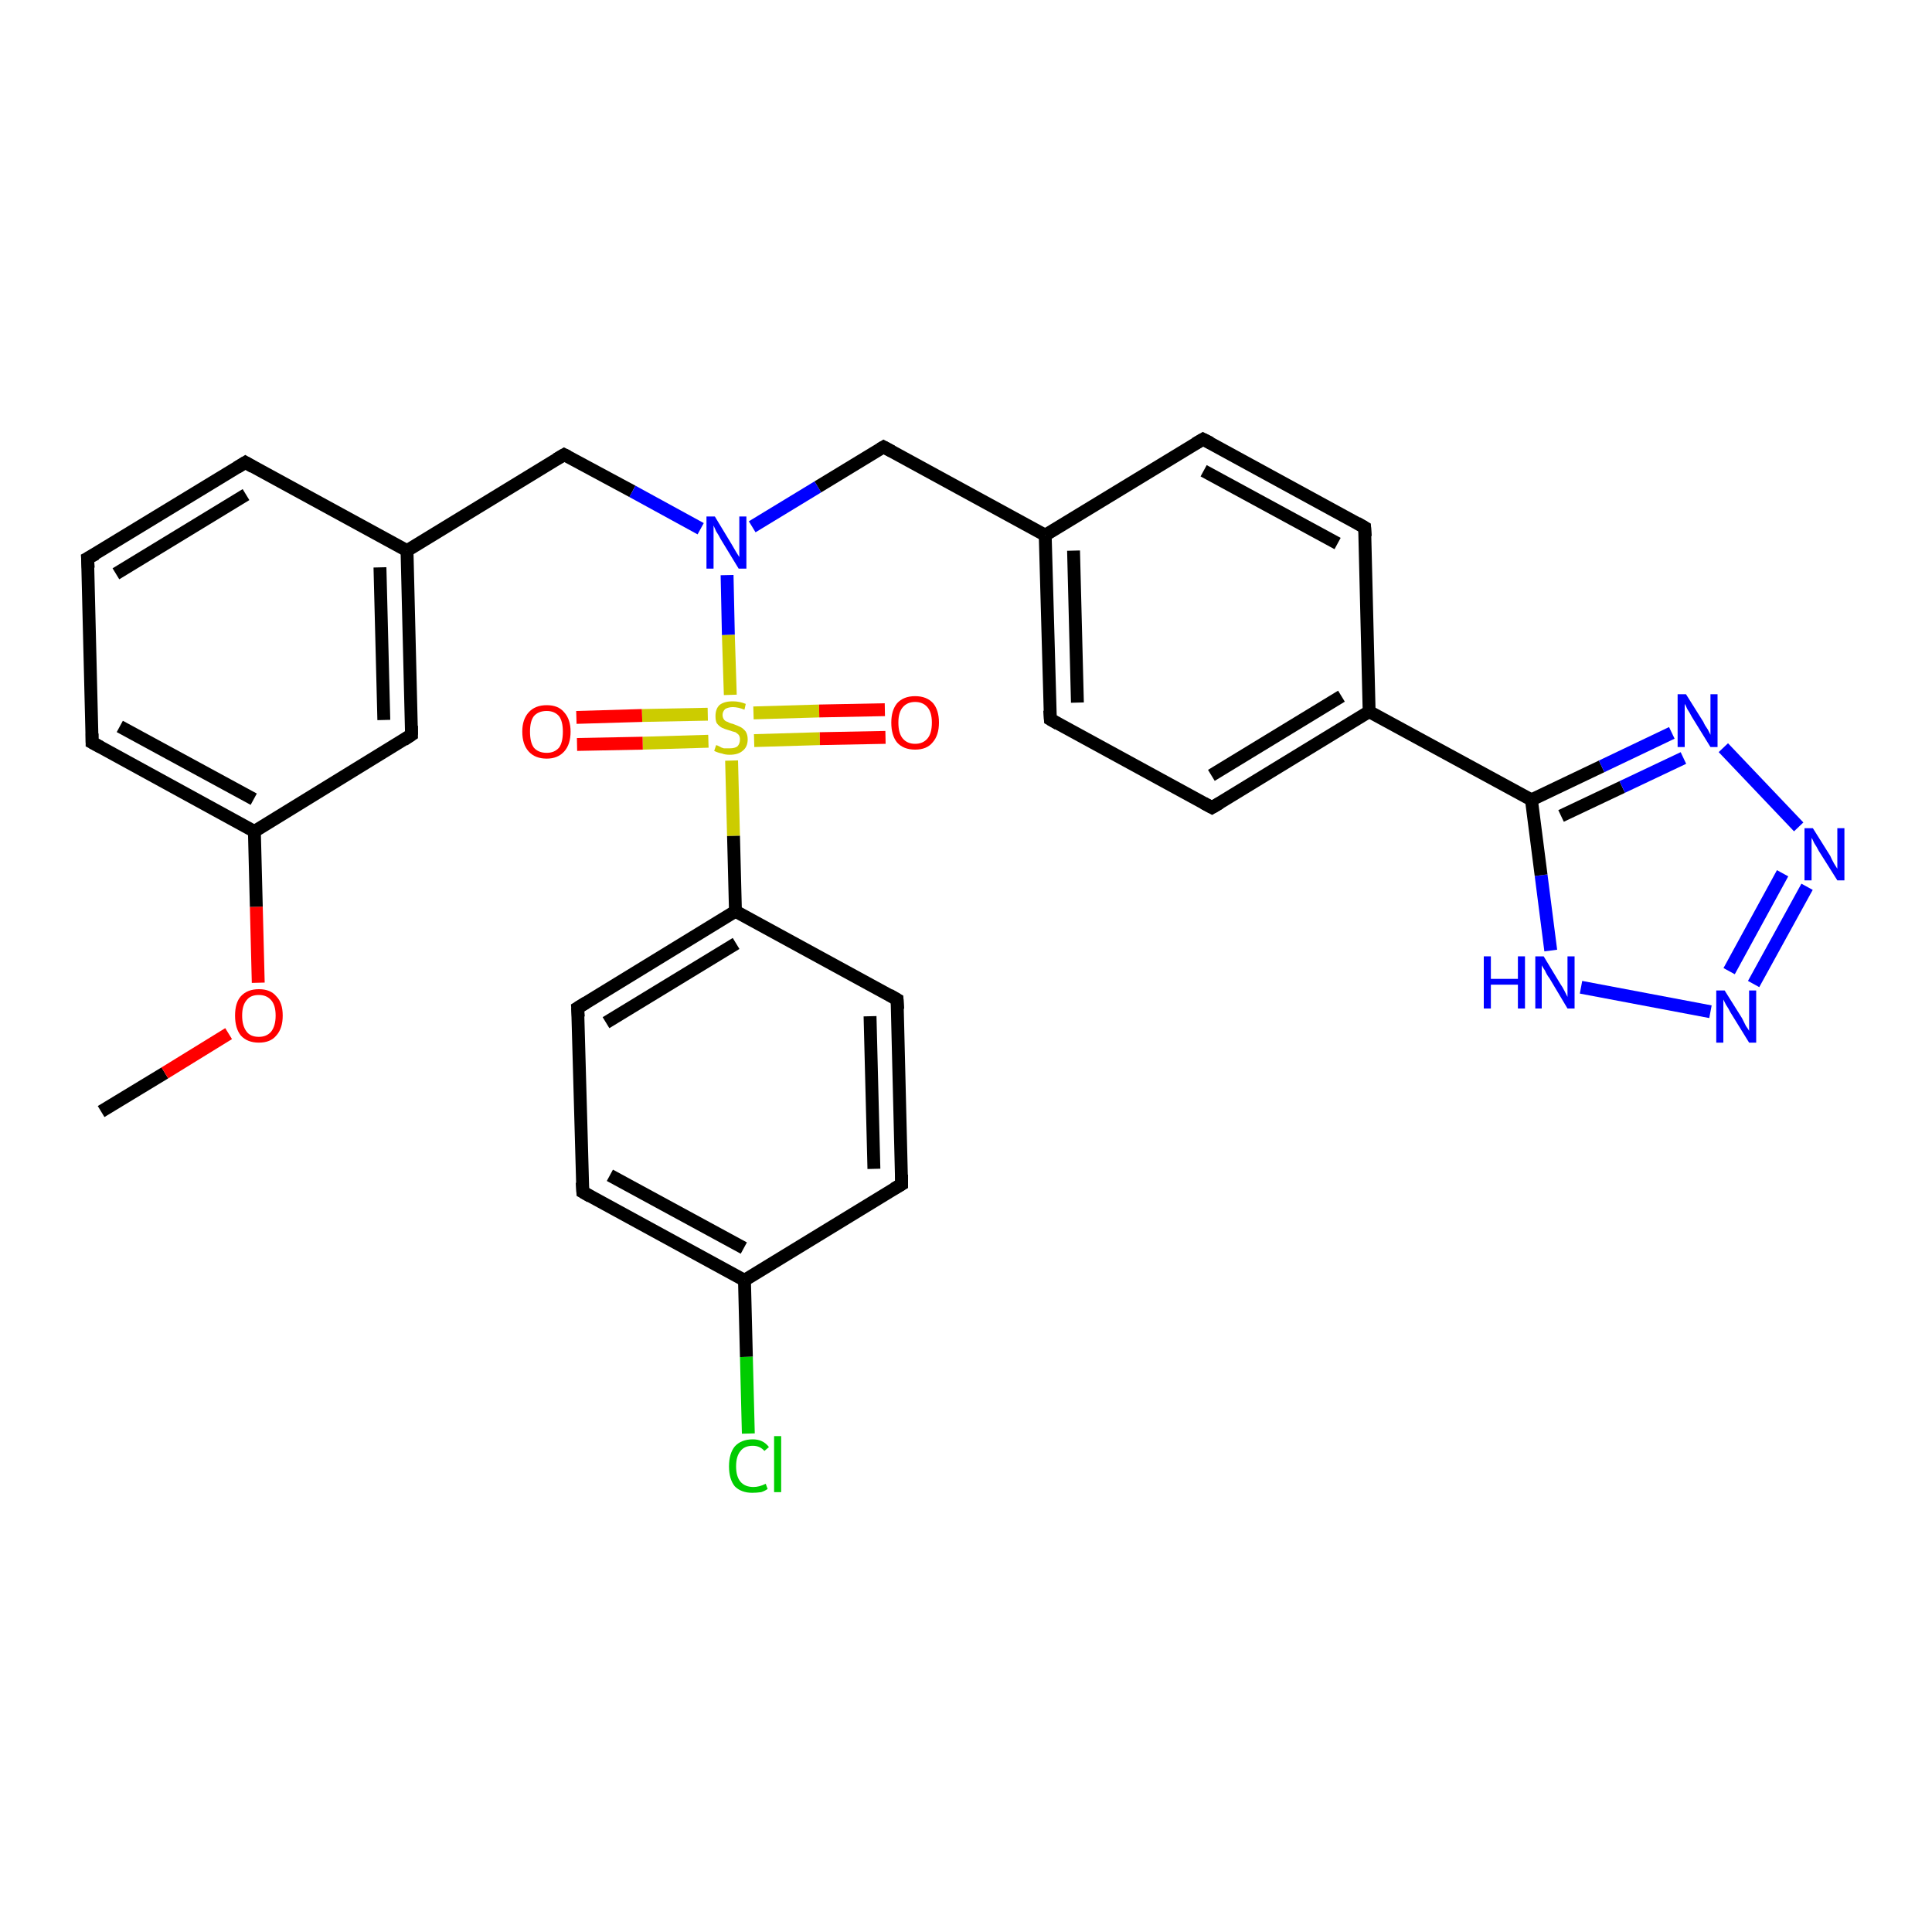 <?xml version='1.0' encoding='iso-8859-1'?>
<svg version='1.1' baseProfile='full'
              xmlns='http://www.w3.org/2000/svg'
                      xmlns:rdkit='http://www.rdkit.org/xml'
                      xmlns:xlink='http://www.w3.org/1999/xlink'
                  xml:space='preserve'
width='300px' height='300px' viewBox='0 0 300 300'>
<!-- END OF HEADER -->
<rect style='opacity:1.0;fill:#FFFFFF;stroke:none' width='300.0' height='300.0' x='0.0' y='0.0'> </rect>
<path class='bond-0 atom-0 atom-1' d='M 15.7,172.6 L 25.6,166.6' style='fill:none;fill-rule:evenodd;stroke:#000000;stroke-width:2.0px;stroke-linecap:butt;stroke-linejoin:miter;stroke-opacity:1' />
<path class='bond-0 atom-0 atom-1' d='M 25.6,166.6 L 35.5,160.5' style='fill:none;fill-rule:evenodd;stroke:#FF0000;stroke-width:2.0px;stroke-linecap:butt;stroke-linejoin:miter;stroke-opacity:1' />
<path class='bond-1 atom-1 atom-2' d='M 40.1,152.6 L 39.8,140.8' style='fill:none;fill-rule:evenodd;stroke:#FF0000;stroke-width:2.0px;stroke-linecap:butt;stroke-linejoin:miter;stroke-opacity:1' />
<path class='bond-1 atom-1 atom-2' d='M 39.8,140.8 L 39.5,129.1' style='fill:none;fill-rule:evenodd;stroke:#000000;stroke-width:2.0px;stroke-linecap:butt;stroke-linejoin:miter;stroke-opacity:1' />
<path class='bond-2 atom-2 atom-3' d='M 39.5,129.1 L 14.3,115.3' style='fill:none;fill-rule:evenodd;stroke:#000000;stroke-width:2.0px;stroke-linecap:butt;stroke-linejoin:miter;stroke-opacity:1' />
<path class='bond-2 atom-2 atom-3' d='M 39.4,124.1 L 18.6,112.8' style='fill:none;fill-rule:evenodd;stroke:#000000;stroke-width:2.0px;stroke-linecap:butt;stroke-linejoin:miter;stroke-opacity:1' />
<path class='bond-3 atom-3 atom-4' d='M 14.3,115.3 L 13.6,86.7' style='fill:none;fill-rule:evenodd;stroke:#000000;stroke-width:2.0px;stroke-linecap:butt;stroke-linejoin:miter;stroke-opacity:1' />
<path class='bond-4 atom-4 atom-5' d='M 13.6,86.7 L 38.1,71.8' style='fill:none;fill-rule:evenodd;stroke:#000000;stroke-width:2.0px;stroke-linecap:butt;stroke-linejoin:miter;stroke-opacity:1' />
<path class='bond-4 atom-4 atom-5' d='M 18.0,89.1 L 38.2,76.8' style='fill:none;fill-rule:evenodd;stroke:#000000;stroke-width:2.0px;stroke-linecap:butt;stroke-linejoin:miter;stroke-opacity:1' />
<path class='bond-5 atom-5 atom-6' d='M 38.1,71.8 L 63.2,85.5' style='fill:none;fill-rule:evenodd;stroke:#000000;stroke-width:2.0px;stroke-linecap:butt;stroke-linejoin:miter;stroke-opacity:1' />
<path class='bond-6 atom-6 atom-7' d='M 63.2,85.5 L 87.6,70.6' style='fill:none;fill-rule:evenodd;stroke:#000000;stroke-width:2.0px;stroke-linecap:butt;stroke-linejoin:miter;stroke-opacity:1' />
<path class='bond-7 atom-7 atom-8' d='M 87.6,70.6 L 98.2,76.3' style='fill:none;fill-rule:evenodd;stroke:#000000;stroke-width:2.0px;stroke-linecap:butt;stroke-linejoin:miter;stroke-opacity:1' />
<path class='bond-7 atom-7 atom-8' d='M 98.2,76.3 L 108.8,82.1' style='fill:none;fill-rule:evenodd;stroke:#0000FF;stroke-width:2.0px;stroke-linecap:butt;stroke-linejoin:miter;stroke-opacity:1' />
<path class='bond-8 atom-8 atom-9' d='M 116.8,81.8 L 127.0,75.6' style='fill:none;fill-rule:evenodd;stroke:#0000FF;stroke-width:2.0px;stroke-linecap:butt;stroke-linejoin:miter;stroke-opacity:1' />
<path class='bond-8 atom-8 atom-9' d='M 127.0,75.6 L 137.2,69.4' style='fill:none;fill-rule:evenodd;stroke:#000000;stroke-width:2.0px;stroke-linecap:butt;stroke-linejoin:miter;stroke-opacity:1' />
<path class='bond-9 atom-9 atom-10' d='M 137.2,69.4 L 162.3,83.1' style='fill:none;fill-rule:evenodd;stroke:#000000;stroke-width:2.0px;stroke-linecap:butt;stroke-linejoin:miter;stroke-opacity:1' />
<path class='bond-10 atom-10 atom-11' d='M 162.3,83.1 L 163.1,111.7' style='fill:none;fill-rule:evenodd;stroke:#000000;stroke-width:2.0px;stroke-linecap:butt;stroke-linejoin:miter;stroke-opacity:1' />
<path class='bond-10 atom-10 atom-11' d='M 166.7,85.5 L 167.3,109.1' style='fill:none;fill-rule:evenodd;stroke:#000000;stroke-width:2.0px;stroke-linecap:butt;stroke-linejoin:miter;stroke-opacity:1' />
<path class='bond-11 atom-11 atom-12' d='M 163.1,111.7 L 188.2,125.4' style='fill:none;fill-rule:evenodd;stroke:#000000;stroke-width:2.0px;stroke-linecap:butt;stroke-linejoin:miter;stroke-opacity:1' />
<path class='bond-12 atom-12 atom-13' d='M 188.2,125.4 L 212.6,110.5' style='fill:none;fill-rule:evenodd;stroke:#000000;stroke-width:2.0px;stroke-linecap:butt;stroke-linejoin:miter;stroke-opacity:1' />
<path class='bond-12 atom-12 atom-13' d='M 188.1,120.4 L 208.3,108.1' style='fill:none;fill-rule:evenodd;stroke:#000000;stroke-width:2.0px;stroke-linecap:butt;stroke-linejoin:miter;stroke-opacity:1' />
<path class='bond-13 atom-13 atom-14' d='M 212.6,110.5 L 211.9,81.9' style='fill:none;fill-rule:evenodd;stroke:#000000;stroke-width:2.0px;stroke-linecap:butt;stroke-linejoin:miter;stroke-opacity:1' />
<path class='bond-14 atom-14 atom-15' d='M 211.9,81.9 L 186.8,68.2' style='fill:none;fill-rule:evenodd;stroke:#000000;stroke-width:2.0px;stroke-linecap:butt;stroke-linejoin:miter;stroke-opacity:1' />
<path class='bond-14 atom-14 atom-15' d='M 207.7,84.4 L 186.9,73.1' style='fill:none;fill-rule:evenodd;stroke:#000000;stroke-width:2.0px;stroke-linecap:butt;stroke-linejoin:miter;stroke-opacity:1' />
<path class='bond-15 atom-13 atom-16' d='M 212.6,110.5 L 237.8,124.2' style='fill:none;fill-rule:evenodd;stroke:#000000;stroke-width:2.0px;stroke-linecap:butt;stroke-linejoin:miter;stroke-opacity:1' />
<path class='bond-16 atom-16 atom-17' d='M 237.8,124.2 L 248.7,119.0' style='fill:none;fill-rule:evenodd;stroke:#000000;stroke-width:2.0px;stroke-linecap:butt;stroke-linejoin:miter;stroke-opacity:1' />
<path class='bond-16 atom-16 atom-17' d='M 248.7,119.0 L 259.6,113.8' style='fill:none;fill-rule:evenodd;stroke:#0000FF;stroke-width:2.0px;stroke-linecap:butt;stroke-linejoin:miter;stroke-opacity:1' />
<path class='bond-16 atom-16 atom-17' d='M 242.4,126.7 L 251.9,122.2' style='fill:none;fill-rule:evenodd;stroke:#000000;stroke-width:2.0px;stroke-linecap:butt;stroke-linejoin:miter;stroke-opacity:1' />
<path class='bond-16 atom-16 atom-17' d='M 251.9,122.2 L 261.4,117.7' style='fill:none;fill-rule:evenodd;stroke:#0000FF;stroke-width:2.0px;stroke-linecap:butt;stroke-linejoin:miter;stroke-opacity:1' />
<path class='bond-17 atom-17 atom-18' d='M 267.6,116.1 L 279.3,128.4' style='fill:none;fill-rule:evenodd;stroke:#0000FF;stroke-width:2.0px;stroke-linecap:butt;stroke-linejoin:miter;stroke-opacity:1' />
<path class='bond-18 atom-18 atom-19' d='M 280.6,137.7 L 272.3,152.8' style='fill:none;fill-rule:evenodd;stroke:#0000FF;stroke-width:2.0px;stroke-linecap:butt;stroke-linejoin:miter;stroke-opacity:1' />
<path class='bond-18 atom-18 atom-19' d='M 276.8,135.6 L 268.5,150.8' style='fill:none;fill-rule:evenodd;stroke:#0000FF;stroke-width:2.0px;stroke-linecap:butt;stroke-linejoin:miter;stroke-opacity:1' />
<path class='bond-19 atom-19 atom-20' d='M 265.6,157.1 L 245.5,153.3' style='fill:none;fill-rule:evenodd;stroke:#0000FF;stroke-width:2.0px;stroke-linecap:butt;stroke-linejoin:miter;stroke-opacity:1' />
<path class='bond-20 atom-8 atom-21' d='M 112.9,89.3 L 113.1,98.6' style='fill:none;fill-rule:evenodd;stroke:#0000FF;stroke-width:2.0px;stroke-linecap:butt;stroke-linejoin:miter;stroke-opacity:1' />
<path class='bond-20 atom-8 atom-21' d='M 113.1,98.6 L 113.4,107.9' style='fill:none;fill-rule:evenodd;stroke:#CCCC00;stroke-width:2.0px;stroke-linecap:butt;stroke-linejoin:miter;stroke-opacity:1' />
<path class='bond-21 atom-21 atom-22' d='M 109.9,110.9 L 99.7,111.1' style='fill:none;fill-rule:evenodd;stroke:#CCCC00;stroke-width:2.0px;stroke-linecap:butt;stroke-linejoin:miter;stroke-opacity:1' />
<path class='bond-21 atom-21 atom-22' d='M 99.7,111.1 L 89.5,111.4' style='fill:none;fill-rule:evenodd;stroke:#FF0000;stroke-width:2.0px;stroke-linecap:butt;stroke-linejoin:miter;stroke-opacity:1' />
<path class='bond-21 atom-21 atom-22' d='M 110.0,115.1 L 99.8,115.4' style='fill:none;fill-rule:evenodd;stroke:#CCCC00;stroke-width:2.0px;stroke-linecap:butt;stroke-linejoin:miter;stroke-opacity:1' />
<path class='bond-21 atom-21 atom-22' d='M 99.8,115.4 L 89.6,115.6' style='fill:none;fill-rule:evenodd;stroke:#FF0000;stroke-width:2.0px;stroke-linecap:butt;stroke-linejoin:miter;stroke-opacity:1' />
<path class='bond-22 atom-21 atom-23' d='M 117.1,115.0 L 127.3,114.7' style='fill:none;fill-rule:evenodd;stroke:#CCCC00;stroke-width:2.0px;stroke-linecap:butt;stroke-linejoin:miter;stroke-opacity:1' />
<path class='bond-22 atom-21 atom-23' d='M 127.3,114.7 L 137.5,114.5' style='fill:none;fill-rule:evenodd;stroke:#FF0000;stroke-width:2.0px;stroke-linecap:butt;stroke-linejoin:miter;stroke-opacity:1' />
<path class='bond-22 atom-21 atom-23' d='M 117.0,110.7 L 127.2,110.4' style='fill:none;fill-rule:evenodd;stroke:#CCCC00;stroke-width:2.0px;stroke-linecap:butt;stroke-linejoin:miter;stroke-opacity:1' />
<path class='bond-22 atom-21 atom-23' d='M 127.2,110.4 L 137.4,110.2' style='fill:none;fill-rule:evenodd;stroke:#FF0000;stroke-width:2.0px;stroke-linecap:butt;stroke-linejoin:miter;stroke-opacity:1' />
<path class='bond-23 atom-21 atom-24' d='M 113.6,118.1 L 113.9,129.8' style='fill:none;fill-rule:evenodd;stroke:#CCCC00;stroke-width:2.0px;stroke-linecap:butt;stroke-linejoin:miter;stroke-opacity:1' />
<path class='bond-23 atom-21 atom-24' d='M 113.9,129.8 L 114.2,141.5' style='fill:none;fill-rule:evenodd;stroke:#000000;stroke-width:2.0px;stroke-linecap:butt;stroke-linejoin:miter;stroke-opacity:1' />
<path class='bond-24 atom-24 atom-25' d='M 114.2,141.5 L 89.7,156.5' style='fill:none;fill-rule:evenodd;stroke:#000000;stroke-width:2.0px;stroke-linecap:butt;stroke-linejoin:miter;stroke-opacity:1' />
<path class='bond-24 atom-24 atom-25' d='M 114.3,146.5 L 94.1,158.8' style='fill:none;fill-rule:evenodd;stroke:#000000;stroke-width:2.0px;stroke-linecap:butt;stroke-linejoin:miter;stroke-opacity:1' />
<path class='bond-25 atom-25 atom-26' d='M 89.7,156.5 L 90.5,185.1' style='fill:none;fill-rule:evenodd;stroke:#000000;stroke-width:2.0px;stroke-linecap:butt;stroke-linejoin:miter;stroke-opacity:1' />
<path class='bond-26 atom-26 atom-27' d='M 90.5,185.1 L 115.6,198.8' style='fill:none;fill-rule:evenodd;stroke:#000000;stroke-width:2.0px;stroke-linecap:butt;stroke-linejoin:miter;stroke-opacity:1' />
<path class='bond-26 atom-26 atom-27' d='M 94.7,182.5 L 115.5,193.8' style='fill:none;fill-rule:evenodd;stroke:#000000;stroke-width:2.0px;stroke-linecap:butt;stroke-linejoin:miter;stroke-opacity:1' />
<path class='bond-27 atom-27 atom-28' d='M 115.6,198.8 L 115.9,210.7' style='fill:none;fill-rule:evenodd;stroke:#000000;stroke-width:2.0px;stroke-linecap:butt;stroke-linejoin:miter;stroke-opacity:1' />
<path class='bond-27 atom-27 atom-28' d='M 115.9,210.7 L 116.2,222.6' style='fill:none;fill-rule:evenodd;stroke:#00CC00;stroke-width:2.0px;stroke-linecap:butt;stroke-linejoin:miter;stroke-opacity:1' />
<path class='bond-28 atom-27 atom-29' d='M 115.6,198.8 L 140.0,183.9' style='fill:none;fill-rule:evenodd;stroke:#000000;stroke-width:2.0px;stroke-linecap:butt;stroke-linejoin:miter;stroke-opacity:1' />
<path class='bond-29 atom-29 atom-30' d='M 140.0,183.9 L 139.3,155.2' style='fill:none;fill-rule:evenodd;stroke:#000000;stroke-width:2.0px;stroke-linecap:butt;stroke-linejoin:miter;stroke-opacity:1' />
<path class='bond-29 atom-29 atom-30' d='M 135.7,181.5 L 135.1,157.8' style='fill:none;fill-rule:evenodd;stroke:#000000;stroke-width:2.0px;stroke-linecap:butt;stroke-linejoin:miter;stroke-opacity:1' />
<path class='bond-30 atom-6 atom-31' d='M 63.2,85.5 L 63.9,114.1' style='fill:none;fill-rule:evenodd;stroke:#000000;stroke-width:2.0px;stroke-linecap:butt;stroke-linejoin:miter;stroke-opacity:1' />
<path class='bond-30 atom-6 atom-31' d='M 59.0,88.1 L 59.6,111.8' style='fill:none;fill-rule:evenodd;stroke:#000000;stroke-width:2.0px;stroke-linecap:butt;stroke-linejoin:miter;stroke-opacity:1' />
<path class='bond-31 atom-31 atom-2' d='M 63.9,114.1 L 39.5,129.1' style='fill:none;fill-rule:evenodd;stroke:#000000;stroke-width:2.0px;stroke-linecap:butt;stroke-linejoin:miter;stroke-opacity:1' />
<path class='bond-32 atom-15 atom-10' d='M 186.8,68.2 L 162.3,83.1' style='fill:none;fill-rule:evenodd;stroke:#000000;stroke-width:2.0px;stroke-linecap:butt;stroke-linejoin:miter;stroke-opacity:1' />
<path class='bond-33 atom-20 atom-16' d='M 240.8,147.6 L 239.3,135.9' style='fill:none;fill-rule:evenodd;stroke:#0000FF;stroke-width:2.0px;stroke-linecap:butt;stroke-linejoin:miter;stroke-opacity:1' />
<path class='bond-33 atom-20 atom-16' d='M 239.3,135.9 L 237.8,124.2' style='fill:none;fill-rule:evenodd;stroke:#000000;stroke-width:2.0px;stroke-linecap:butt;stroke-linejoin:miter;stroke-opacity:1' />
<path class='bond-34 atom-30 atom-24' d='M 139.3,155.2 L 114.2,141.5' style='fill:none;fill-rule:evenodd;stroke:#000000;stroke-width:2.0px;stroke-linecap:butt;stroke-linejoin:miter;stroke-opacity:1' />
<path d='M 15.6,116.0 L 14.3,115.3 L 14.3,113.9' style='fill:none;stroke:#000000;stroke-width:2.0px;stroke-linecap:butt;stroke-linejoin:miter;stroke-opacity:1;' />
<path d='M 13.7,88.2 L 13.6,86.7 L 14.9,86.0' style='fill:none;stroke:#000000;stroke-width:2.0px;stroke-linecap:butt;stroke-linejoin:miter;stroke-opacity:1;' />
<path d='M 36.8,72.6 L 38.1,71.8 L 39.3,72.5' style='fill:none;stroke:#000000;stroke-width:2.0px;stroke-linecap:butt;stroke-linejoin:miter;stroke-opacity:1;' />
<path d='M 86.4,71.3 L 87.6,70.6 L 88.2,70.9' style='fill:none;stroke:#000000;stroke-width:2.0px;stroke-linecap:butt;stroke-linejoin:miter;stroke-opacity:1;' />
<path d='M 136.7,69.7 L 137.2,69.4 L 138.5,70.1' style='fill:none;stroke:#000000;stroke-width:2.0px;stroke-linecap:butt;stroke-linejoin:miter;stroke-opacity:1;' />
<path d='M 163.0,110.3 L 163.1,111.7 L 164.3,112.4' style='fill:none;stroke:#000000;stroke-width:2.0px;stroke-linecap:butt;stroke-linejoin:miter;stroke-opacity:1;' />
<path d='M 186.9,124.7 L 188.2,125.4 L 189.4,124.7' style='fill:none;stroke:#000000;stroke-width:2.0px;stroke-linecap:butt;stroke-linejoin:miter;stroke-opacity:1;' />
<path d='M 212.0,83.3 L 211.9,81.9 L 210.7,81.2' style='fill:none;stroke:#000000;stroke-width:2.0px;stroke-linecap:butt;stroke-linejoin:miter;stroke-opacity:1;' />
<path d='M 188.0,68.8 L 186.8,68.2 L 185.6,68.9' style='fill:none;stroke:#000000;stroke-width:2.0px;stroke-linecap:butt;stroke-linejoin:miter;stroke-opacity:1;' />
<path d='M 91.0,155.7 L 89.7,156.5 L 89.8,157.9' style='fill:none;stroke:#000000;stroke-width:2.0px;stroke-linecap:butt;stroke-linejoin:miter;stroke-opacity:1;' />
<path d='M 90.4,183.6 L 90.5,185.1 L 91.7,185.8' style='fill:none;stroke:#000000;stroke-width:2.0px;stroke-linecap:butt;stroke-linejoin:miter;stroke-opacity:1;' />
<path d='M 138.8,184.6 L 140.0,183.9 L 140.0,182.4' style='fill:none;stroke:#000000;stroke-width:2.0px;stroke-linecap:butt;stroke-linejoin:miter;stroke-opacity:1;' />
<path d='M 139.4,156.7 L 139.3,155.2 L 138.1,154.5' style='fill:none;stroke:#000000;stroke-width:2.0px;stroke-linecap:butt;stroke-linejoin:miter;stroke-opacity:1;' />
<path d='M 63.9,112.7 L 63.9,114.1 L 62.7,114.9' style='fill:none;stroke:#000000;stroke-width:2.0px;stroke-linecap:butt;stroke-linejoin:miter;stroke-opacity:1;' />
<path class='atom-1' d='M 36.5 157.7
Q 36.5 155.7, 37.4 154.7
Q 38.4 153.6, 40.2 153.6
Q 42.0 153.6, 42.9 154.7
Q 43.9 155.7, 43.9 157.7
Q 43.9 159.7, 42.9 160.8
Q 42.0 161.9, 40.2 161.9
Q 38.4 161.9, 37.4 160.8
Q 36.5 159.7, 36.5 157.7
M 40.2 161.0
Q 41.4 161.0, 42.1 160.2
Q 42.8 159.3, 42.8 157.7
Q 42.8 156.1, 42.1 155.3
Q 41.4 154.5, 40.2 154.5
Q 38.9 154.5, 38.3 155.3
Q 37.6 156.1, 37.6 157.7
Q 37.6 159.3, 38.3 160.2
Q 38.9 161.0, 40.2 161.0
' fill='#FF0000'/>
<path class='atom-8' d='M 111.0 80.2
L 113.6 84.5
Q 113.9 85.0, 114.3 85.7
Q 114.8 86.5, 114.8 86.5
L 114.8 80.2
L 115.9 80.2
L 115.9 88.3
L 114.7 88.3
L 111.9 83.7
Q 111.6 83.1, 111.2 82.5
Q 110.9 81.8, 110.8 81.6
L 110.8 88.3
L 109.7 88.3
L 109.7 80.2
L 111.0 80.2
' fill='#0000FF'/>
<path class='atom-17' d='M 261.8 107.8
L 264.5 112.1
Q 264.7 112.6, 265.2 113.3
Q 265.6 114.1, 265.6 114.1
L 265.6 107.8
L 266.7 107.8
L 266.7 116.0
L 265.6 116.0
L 262.7 111.3
Q 262.4 110.7, 262.0 110.1
Q 261.7 109.4, 261.6 109.3
L 261.6 116.0
L 260.5 116.0
L 260.5 107.8
L 261.8 107.8
' fill='#0000FF'/>
<path class='atom-18' d='M 281.5 128.6
L 284.2 132.9
Q 284.4 133.4, 284.8 134.1
Q 285.3 134.9, 285.3 134.9
L 285.3 128.6
L 286.4 128.6
L 286.4 136.7
L 285.3 136.7
L 282.4 132.1
Q 282.1 131.5, 281.7 130.9
Q 281.4 130.2, 281.3 130.1
L 281.3 136.7
L 280.2 136.7
L 280.2 128.6
L 281.5 128.6
' fill='#0000FF'/>
<path class='atom-19' d='M 267.8 153.8
L 270.5 158.1
Q 270.7 158.5, 271.1 159.3
Q 271.6 160.0, 271.6 160.1
L 271.6 153.8
L 272.7 153.8
L 272.7 161.9
L 271.6 161.9
L 268.7 157.2
Q 268.4 156.6, 268.0 156.0
Q 267.7 155.4, 267.6 155.2
L 267.6 161.9
L 266.5 161.9
L 266.5 153.8
L 267.8 153.8
' fill='#0000FF'/>
<path class='atom-20' d='M 230.4 148.5
L 231.5 148.5
L 231.5 152.0
L 235.7 152.0
L 235.7 148.5
L 236.8 148.5
L 236.8 156.6
L 235.7 156.6
L 235.7 152.9
L 231.5 152.9
L 231.5 156.6
L 230.4 156.6
L 230.4 148.5
' fill='#0000FF'/>
<path class='atom-20' d='M 239.7 148.5
L 242.3 152.8
Q 242.6 153.2, 243.0 154.0
Q 243.4 154.8, 243.4 154.8
L 243.4 148.5
L 244.5 148.5
L 244.5 156.6
L 243.4 156.6
L 240.6 151.9
Q 240.2 151.4, 239.9 150.7
Q 239.5 150.1, 239.4 149.9
L 239.4 156.6
L 238.4 156.6
L 238.4 148.5
L 239.7 148.5
' fill='#0000FF'/>
<path class='atom-21' d='M 111.2 115.7
Q 111.3 115.7, 111.7 115.9
Q 112.0 116.1, 112.4 116.2
Q 112.9 116.2, 113.3 116.2
Q 114.1 116.2, 114.5 115.9
Q 114.9 115.5, 114.9 114.8
Q 114.9 114.4, 114.7 114.1
Q 114.5 113.9, 114.2 113.7
Q 113.8 113.6, 113.2 113.4
Q 112.5 113.2, 112.1 113.0
Q 111.7 112.8, 111.3 112.3
Q 111.1 111.9, 111.1 111.2
Q 111.1 110.1, 111.7 109.5
Q 112.4 108.9, 113.8 108.9
Q 114.8 108.9, 115.8 109.3
L 115.6 110.2
Q 114.6 109.8, 113.8 109.8
Q 113.1 109.8, 112.6 110.1
Q 112.2 110.5, 112.2 111.0
Q 112.2 111.4, 112.4 111.7
Q 112.6 112.0, 113.0 112.1
Q 113.3 112.3, 113.8 112.4
Q 114.6 112.7, 115.0 112.9
Q 115.4 113.1, 115.8 113.6
Q 116.1 114.1, 116.1 114.8
Q 116.1 116.0, 115.3 116.6
Q 114.6 117.2, 113.3 117.2
Q 112.6 117.2, 112.1 117.0
Q 111.5 116.9, 110.9 116.6
L 111.2 115.7
' fill='#CCCC00'/>
<path class='atom-22' d='M 81.1 113.6
Q 81.1 111.7, 82.1 110.6
Q 83.1 109.5, 84.9 109.5
Q 86.7 109.5, 87.6 110.6
Q 88.6 111.7, 88.6 113.6
Q 88.6 115.6, 87.6 116.7
Q 86.6 117.8, 84.9 117.8
Q 83.1 117.8, 82.1 116.7
Q 81.1 115.6, 81.1 113.6
M 84.9 116.9
Q 86.1 116.9, 86.8 116.1
Q 87.4 115.3, 87.4 113.6
Q 87.4 112.0, 86.8 111.2
Q 86.1 110.4, 84.9 110.4
Q 83.6 110.4, 82.9 111.2
Q 82.3 112.0, 82.3 113.6
Q 82.3 115.3, 82.9 116.1
Q 83.6 116.9, 84.9 116.9
' fill='#FF0000'/>
<path class='atom-23' d='M 138.4 112.2
Q 138.4 110.3, 139.3 109.2
Q 140.3 108.1, 142.1 108.1
Q 143.9 108.1, 144.9 109.2
Q 145.8 110.3, 145.8 112.2
Q 145.8 114.2, 144.8 115.3
Q 143.9 116.4, 142.1 116.4
Q 140.3 116.4, 139.3 115.3
Q 138.4 114.2, 138.4 112.2
M 142.1 115.5
Q 143.3 115.5, 144.0 114.7
Q 144.7 113.9, 144.7 112.2
Q 144.7 110.6, 144.0 109.8
Q 143.3 109.0, 142.1 109.0
Q 140.9 109.0, 140.2 109.8
Q 139.5 110.6, 139.5 112.2
Q 139.5 113.9, 140.2 114.7
Q 140.9 115.5, 142.1 115.5
' fill='#FF0000'/>
<path class='atom-28' d='M 113.2 227.7
Q 113.2 225.7, 114.1 224.6
Q 115.1 223.5, 116.9 223.5
Q 118.5 223.5, 119.4 224.7
L 118.7 225.3
Q 118.0 224.5, 116.9 224.5
Q 115.6 224.5, 115.0 225.3
Q 114.3 226.1, 114.3 227.7
Q 114.3 229.3, 115.0 230.1
Q 115.7 230.9, 117.0 230.9
Q 117.9 230.9, 118.9 230.4
L 119.2 231.2
Q 118.8 231.5, 118.2 231.7
Q 117.5 231.8, 116.8 231.8
Q 115.1 231.8, 114.1 230.8
Q 113.2 229.7, 113.2 227.7
' fill='#00CC00'/>
<path class='atom-28' d='M 120.2 223.0
L 121.3 223.0
L 121.3 231.7
L 120.2 231.7
L 120.2 223.0
' fill='#00CC00'/>
</svg>
